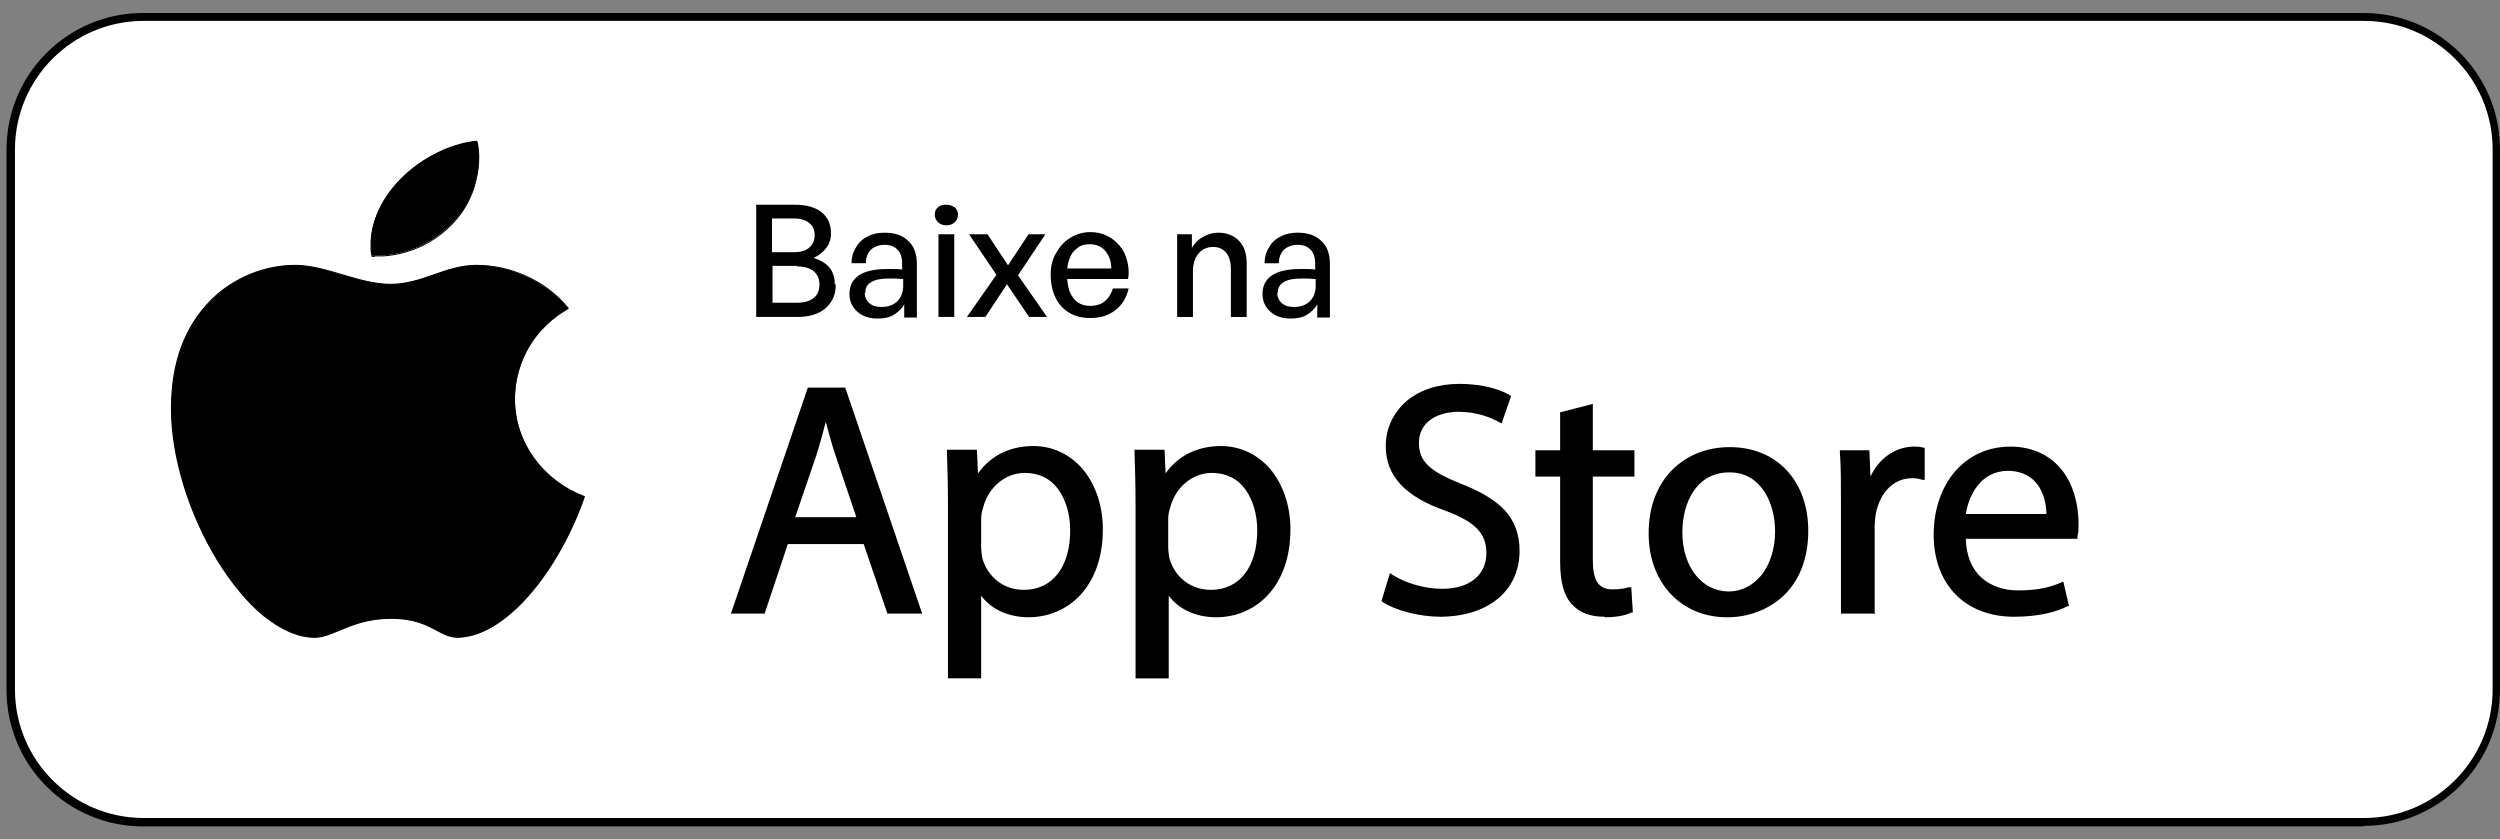 <svg width="137" height="46" viewBox="0 0 137 46" fill="none" xmlns="http://www.w3.org/2000/svg">
<rect x="0" y="0" width="137" height="46" fill="#808080" stroke="none"/>
<path d="M129.523 0.916H7.865C3.847 0.916 0.59 4.173 0.59 8.191V37.783C0.59 41.801 3.847 45.058 7.865 45.058H129.523C133.541 45.058 136.798 41.801 136.798 37.783V8.191C136.798 4.173 133.541 0.916 129.523 0.916Z" fill="white"/>
<path d="M129.522 45.288H7.836C3.707 45.288 0.358 41.939 0.358 37.81V8.19C0.358 4.061 3.707 0.712 7.836 0.712H129.522C133.651 0.712 137 4.061 137 8.19V37.781C137 41.91 133.651 45.259 129.522 45.259V45.288ZM7.865 1.145C3.967 1.145 0.82 4.321 0.82 8.19V37.781C0.82 41.679 3.996 44.826 7.865 44.826H129.551C133.449 44.826 136.596 41.65 136.596 37.781V8.19C136.596 4.292 133.42 1.145 129.551 1.145H7.865Z" fill="black"/>
<path d="M43.086 29.671L41.816 33.482H40.199L44.328 21.327H46.233L50.39 33.482H48.716L47.417 29.671H43.115H43.086ZM47.099 28.458L45.916 24.965C45.656 24.186 45.453 23.464 45.28 22.742H45.252C45.078 23.464 44.876 24.214 44.645 24.936L43.462 28.458H47.128H47.099Z" fill="black"/>
<path d="M50.535 33.625H48.629L47.33 29.814H43.173L41.902 33.625H40.055L44.27 21.24H46.319L50.535 33.625ZM48.802 33.394H50.246L46.175 21.471H44.443L40.401 33.394H41.787L43.057 29.583H47.532L48.831 33.394H48.802ZM47.243 28.573H43.259L44.501 24.906C44.703 24.271 44.905 23.578 45.107 22.712V22.625H45.338L45.396 22.828C45.569 23.492 45.742 24.156 46.002 24.906L47.243 28.544V28.573ZM43.577 28.342H46.926L45.8 24.993C45.569 24.329 45.425 23.723 45.251 23.116C45.078 23.809 44.905 24.415 44.732 24.964L43.577 28.342Z" fill="black"/>
<path d="M52.065 27.618C52.065 26.492 52.036 25.597 52.007 24.76H53.422L53.479 26.261H53.508C54.143 25.193 55.182 24.558 56.597 24.558C58.705 24.558 60.292 26.348 60.292 29.004C60.292 32.151 58.387 33.681 56.337 33.681C55.182 33.681 54.172 33.19 53.652 32.324H53.623V37.059H52.065V27.618ZM53.623 29.957C53.623 30.188 53.652 30.419 53.681 30.592C53.97 31.689 54.923 32.44 56.049 32.44C57.723 32.44 58.705 31.083 58.705 29.062C58.705 27.301 57.781 25.828 56.106 25.828C55.038 25.828 54.028 26.608 53.71 27.791C53.652 27.994 53.595 28.225 53.595 28.427V29.928L53.623 29.957Z" fill="black"/>
<path d="M53.738 37.174H51.948V27.618C51.948 26.521 51.919 25.655 51.891 24.76V24.645H53.536L53.594 25.944C54.287 24.962 55.355 24.443 56.625 24.443C57.694 24.443 58.646 24.904 59.339 25.713C60.032 26.55 60.436 27.705 60.436 29.004C60.436 30.505 60.003 31.747 59.195 32.613C58.473 33.392 57.462 33.825 56.365 33.825C55.268 33.825 54.316 33.392 53.767 32.642V37.174H53.738ZM52.179 36.972H53.536V32.237H53.738V32.295C54.258 33.133 55.239 33.623 56.365 33.623C58.271 33.623 60.234 32.209 60.234 29.033C60.234 27.791 59.859 26.666 59.195 25.886C58.56 25.136 57.636 24.703 56.654 24.703C55.326 24.703 54.316 25.251 53.652 26.348V26.406H53.421L53.363 24.904H52.151C52.179 25.742 52.208 26.579 52.208 27.647V36.972H52.179ZM56.077 32.555C54.893 32.555 53.883 31.776 53.594 30.621C53.565 30.419 53.507 30.188 53.507 29.957V28.456C53.507 28.225 53.565 27.965 53.623 27.763C53.94 26.55 54.951 25.713 56.135 25.713C56.972 25.713 57.665 26.059 58.155 26.723C58.589 27.33 58.848 28.167 58.848 29.062C58.848 30.072 58.589 30.938 58.127 31.573C57.636 32.209 56.943 32.555 56.077 32.555ZM53.825 30.563C54.114 31.631 55.009 32.324 56.106 32.324C57.665 32.324 58.646 31.083 58.646 29.062C58.646 28.196 58.415 27.416 58.011 26.839C57.578 26.233 56.943 25.915 56.163 25.915C55.095 25.915 54.171 26.695 53.883 27.791C53.825 27.965 53.767 28.196 53.767 28.427V29.928C53.767 30.159 53.796 30.361 53.825 30.563Z" fill="black"/>
<path d="M62.314 27.618C62.314 26.492 62.285 25.597 62.256 24.76H63.67L63.728 26.261H63.757C64.392 25.193 65.431 24.558 66.846 24.558C68.954 24.558 70.541 26.348 70.541 29.004C70.541 32.151 68.636 33.681 66.586 33.681C65.432 33.681 64.421 33.19 63.901 32.324H63.873V37.059H62.314V27.618ZM63.901 29.957C63.901 30.188 63.93 30.419 63.959 30.592C64.248 31.689 65.201 32.44 66.326 32.44C68.001 32.44 68.983 31.083 68.983 29.062C68.983 27.301 68.059 25.828 66.384 25.828C65.316 25.828 64.306 26.608 63.988 27.791C63.93 27.994 63.873 28.225 63.873 28.427V29.928L63.901 29.957Z" fill="black"/>
<path d="M64.018 37.175H62.228V27.619C62.228 26.521 62.199 25.655 62.17 24.76V24.645H63.816L63.873 25.944C64.566 24.962 65.634 24.443 66.905 24.443C67.973 24.443 68.925 24.905 69.618 25.713C70.311 26.55 70.715 27.705 70.715 29.004C70.715 30.506 70.282 31.747 69.474 32.613C68.752 33.393 67.742 33.826 66.645 33.826C65.548 33.826 64.595 33.393 64.046 32.642V37.175H64.018ZM62.43 36.972H63.787V32.238H63.989V32.295C64.508 33.133 65.49 33.623 66.616 33.623C68.521 33.623 70.484 32.209 70.484 29.033C70.484 27.792 70.109 26.666 69.445 25.886C68.81 25.136 67.886 24.703 66.905 24.703C65.577 24.703 64.566 25.251 63.902 26.348V26.406H63.671L63.613 24.905H62.401C62.43 25.742 62.459 26.579 62.459 27.647V36.972H62.43ZM66.356 32.555C65.172 32.555 64.162 31.776 63.873 30.621C63.844 30.419 63.787 30.188 63.787 29.957V28.456C63.787 28.225 63.844 27.965 63.902 27.763C64.22 26.55 65.23 25.713 66.414 25.713C67.251 25.713 67.944 26.06 68.435 26.724C68.868 27.33 69.128 28.167 69.128 29.062C69.128 30.073 68.868 30.939 68.406 31.574C67.915 32.209 67.222 32.555 66.356 32.555ZM64.075 30.563C64.364 31.631 65.259 32.324 66.356 32.324C67.915 32.324 68.897 31.083 68.897 29.062C68.897 28.196 68.666 27.416 68.261 26.839C67.828 26.233 67.193 25.915 66.414 25.915C65.346 25.915 64.422 26.695 64.133 27.792C64.075 27.965 64.018 28.196 64.018 28.427V29.928C64.018 30.159 64.046 30.361 64.075 30.563Z" fill="black"/>
<path d="M76.257 31.604C76.95 32.037 77.989 32.383 79.058 32.383C80.674 32.383 81.598 31.546 81.598 30.304C81.598 29.178 80.963 28.514 79.317 27.879C77.325 27.186 76.113 26.147 76.113 24.444C76.113 22.538 77.672 21.153 80.039 21.153C81.281 21.153 82.175 21.441 82.724 21.759L82.291 23.029C81.887 22.827 81.078 22.452 79.981 22.452C78.336 22.452 77.701 23.433 77.701 24.27C77.701 25.396 78.451 25.974 80.126 26.609C82.175 27.389 83.215 28.399 83.215 30.189C83.215 32.065 81.829 33.682 78.971 33.682C77.787 33.682 76.517 33.336 75.882 32.903L76.286 31.575L76.257 31.604Z" fill="black"/>
<path d="M78.941 33.798C77.787 33.798 76.459 33.451 75.766 32.989L75.708 32.931L76.17 31.401L76.285 31.488C77.065 31.979 78.104 32.267 79.028 32.267C80.529 32.267 81.453 31.517 81.453 30.304C81.453 29.236 80.847 28.601 79.23 27.995C76.978 27.215 75.939 26.061 75.939 24.444C75.939 23.491 76.343 22.625 77.065 21.99C77.816 21.355 78.826 21.037 79.981 21.037C81.424 21.037 82.319 21.412 82.723 21.643L82.81 21.701L82.29 23.202L82.175 23.145C81.713 22.885 80.933 22.567 79.923 22.567C78.826 22.567 77.758 23.087 77.758 24.27C77.758 25.281 78.335 25.829 80.096 26.522C81.193 26.955 81.944 27.417 82.464 27.966C83.012 28.572 83.272 29.294 83.272 30.189C83.272 31.199 82.897 32.094 82.175 32.729C81.395 33.422 80.269 33.798 78.884 33.798H78.941ZM75.968 32.845C76.632 33.249 77.873 33.567 78.941 33.567C80.241 33.567 81.338 33.22 82.059 32.556C82.723 31.95 83.07 31.113 83.07 30.189C83.07 28.572 82.204 27.562 80.038 26.724C78.422 26.089 77.556 25.512 77.556 24.27C77.556 23.78 77.758 23.318 78.104 22.971C78.537 22.567 79.172 22.336 79.952 22.336C80.933 22.336 81.684 22.596 82.204 22.856L82.55 21.788C82.146 21.557 81.309 21.239 80.01 21.239C77.758 21.239 76.199 22.538 76.199 24.415C76.199 25.945 77.209 26.984 79.346 27.764C80.212 28.11 80.789 28.428 81.136 28.803C81.511 29.207 81.684 29.669 81.684 30.276C81.684 31.604 80.645 32.47 79.028 32.47C78.075 32.47 77.094 32.21 76.285 31.748L75.968 32.845Z" fill="black"/>
<path d="M87.172 22.278V24.79H89.453V26.002H87.172V30.708C87.172 31.776 87.489 32.411 88.355 32.411C88.76 32.411 89.077 32.353 89.279 32.296L89.337 33.479C89.019 33.595 88.558 33.681 87.922 33.681C87.172 33.681 86.594 33.45 86.219 33.017C85.757 32.556 85.613 31.776 85.613 30.737V25.973H84.256V24.761H85.613V22.682L87.172 22.278Z" fill="black"/>
<path d="M87.922 33.798C87.142 33.798 86.536 33.567 86.132 33.105C85.699 32.643 85.496 31.892 85.496 30.766V26.118H84.14V24.675H85.496V22.596L87.287 22.134V24.675H89.567V26.118H87.287V30.709C87.287 31.806 87.604 32.297 88.355 32.297C88.788 32.297 89.076 32.239 89.25 32.181H89.394L89.481 33.567H89.394C89.047 33.74 88.528 33.827 87.951 33.827L87.922 33.798ZM84.371 25.858H85.728V30.738C85.728 31.835 85.901 32.528 86.305 32.932C86.651 33.336 87.229 33.567 87.922 33.567C88.412 33.567 88.903 33.509 89.221 33.394L89.163 32.412C88.961 32.441 88.701 32.499 88.355 32.499C87.2 32.499 87.055 31.459 87.055 30.68V25.858H89.336V24.877H87.055V22.394L85.728 22.741V24.848H84.371V25.83V25.858Z" fill="black"/>
<path d="M99.007 29.062C99.007 32.295 96.784 33.71 94.648 33.71C92.281 33.71 90.462 31.978 90.462 29.206C90.462 26.29 92.367 24.558 94.792 24.558C97.218 24.558 99.007 26.377 99.007 29.062ZM92.079 29.148C92.079 31.054 93.176 32.497 94.735 32.497C96.294 32.497 97.391 31.083 97.391 29.12C97.391 27.647 96.64 25.771 94.763 25.771C92.887 25.771 92.079 27.503 92.079 29.148Z" fill="black"/>
<path d="M94.647 33.827C92.107 33.827 90.346 31.921 90.346 29.236C90.346 27.822 90.779 26.609 91.645 25.743C92.453 24.935 93.55 24.502 94.792 24.502C96.033 24.502 97.13 24.935 97.91 25.772C98.689 26.609 99.093 27.764 99.093 29.092C99.093 30.593 98.603 31.863 97.679 32.701C96.87 33.422 95.802 33.827 94.647 33.827ZM94.792 24.675C93.608 24.675 92.569 25.108 91.789 25.859C90.981 26.667 90.577 27.822 90.577 29.179C90.577 30.535 90.981 31.575 91.76 32.383C92.482 33.134 93.521 33.567 94.647 33.567C95.773 33.567 96.784 33.192 97.534 32.499C98.4 31.69 98.891 30.507 98.891 29.063C98.891 26.436 97.246 24.675 94.792 24.675ZM94.734 32.614C93.954 32.614 93.233 32.268 92.742 31.604C92.251 30.969 91.962 30.102 91.962 29.15C91.962 27.418 92.829 25.657 94.763 25.657C95.658 25.657 96.379 26.061 96.87 26.84C97.275 27.446 97.505 28.284 97.505 29.121C97.505 30.102 97.217 30.969 96.726 31.633C96.206 32.268 95.513 32.643 94.734 32.643V32.614ZM94.763 25.887C92.973 25.887 92.193 27.533 92.193 29.179C92.193 31.055 93.262 32.412 94.734 32.412C95.427 32.412 96.062 32.094 96.553 31.488C97.015 30.882 97.275 30.045 97.275 29.121C97.275 28.312 97.072 27.533 96.697 26.956C96.379 26.465 95.802 25.887 94.792 25.887H94.763Z" fill="black"/>
<path d="M101 27.505C101 26.465 101 25.599 100.942 24.791H102.328L102.386 26.494H102.472C102.877 25.311 103.829 24.589 104.898 24.589C105.071 24.589 105.215 24.589 105.359 24.647V26.148C105.186 26.119 105.042 26.09 104.811 26.09C103.685 26.09 102.906 26.927 102.675 28.14C102.646 28.342 102.588 28.602 102.588 28.89V33.538H101.029V27.534L101 27.505Z" fill="black"/>
<path d="M102.674 33.625H100.884V27.505C100.884 26.379 100.884 25.542 100.826 24.791V24.676H102.443L102.501 26.119C102.963 25.109 103.886 24.474 104.897 24.474C105.07 24.474 105.214 24.474 105.388 24.531H105.474V26.292H105.33C105.157 26.235 105.012 26.206 104.81 26.206C104.291 26.206 103.858 26.379 103.482 26.754C103.136 27.101 102.905 27.592 102.789 28.169C102.76 28.371 102.732 28.631 102.732 28.891V33.654L102.674 33.625ZM101.115 33.394H102.472V28.862C102.472 28.573 102.501 28.313 102.558 28.111C102.789 26.812 103.684 25.975 104.81 25.975C104.983 25.975 105.099 25.975 105.243 26.004V24.733C105.243 24.733 105.041 24.705 104.897 24.705C103.858 24.705 102.963 25.426 102.587 26.552V26.639H102.299L102.241 24.936H101.086C101.144 25.657 101.144 26.466 101.144 27.534V33.423L101.115 33.394Z" fill="black"/>
<path d="M107.611 29.439C107.64 31.575 109.026 32.47 110.614 32.47C111.74 32.47 112.432 32.268 113.039 32.008L113.299 33.134C112.75 33.394 111.797 33.683 110.383 33.683C107.698 33.683 106.081 31.922 106.081 29.295C106.081 26.668 107.64 24.589 110.181 24.589C113.039 24.589 113.789 27.101 113.789 28.688C113.789 29.006 113.76 29.266 113.732 29.439H107.611ZM112.259 28.284C112.259 27.274 111.855 25.715 110.065 25.715C108.448 25.715 107.756 27.187 107.64 28.284H112.288H112.259Z" fill="black"/>
<path d="M110.382 33.799C109.054 33.799 107.928 33.366 107.148 32.557C106.369 31.749 105.965 30.623 105.965 29.295C105.965 27.967 106.369 26.754 107.091 25.888C107.87 24.964 108.938 24.474 110.18 24.474C111.421 24.474 112.489 24.993 113.153 25.975C113.846 27.014 113.904 28.227 113.904 28.689C113.904 28.977 113.904 29.208 113.846 29.353C113.846 29.353 113.846 29.41 113.846 29.439V29.526H107.726C107.755 30.45 108.043 31.172 108.592 31.662C109.083 32.095 109.776 32.355 110.584 32.355C111.768 32.355 112.403 32.153 112.951 31.922L113.067 31.864L113.384 33.221H113.298C112.749 33.51 111.768 33.799 110.353 33.799H110.382ZM110.18 24.676C108.996 24.676 107.986 25.138 107.264 26.004C106.571 26.841 106.196 27.996 106.196 29.266C106.196 30.536 106.571 31.605 107.293 32.384C108.043 33.163 109.083 33.568 110.353 33.568C111.623 33.568 112.576 33.308 113.125 33.077L112.894 32.153C112.345 32.384 111.681 32.557 110.555 32.557C109.689 32.557 108.938 32.297 108.39 31.807C107.784 31.258 107.466 30.45 107.437 29.41V29.295H113.587C113.587 29.151 113.615 28.92 113.615 28.66C113.615 28.198 113.558 27.043 112.894 26.061C112.287 25.138 111.335 24.647 110.122 24.647L110.18 24.676ZM112.374 28.4H107.495V28.285C107.668 26.956 108.505 25.6 110.064 25.6C110.728 25.6 111.248 25.802 111.652 26.206C112.345 26.899 112.374 27.967 112.374 28.285V28.4ZM107.755 28.169H112.143C112.143 27.794 112.056 26.928 111.479 26.35C111.133 26.004 110.642 25.802 110.035 25.802C108.505 25.802 107.87 27.216 107.726 28.169H107.755Z" fill="black"/>
<path d="M32.057 27.216C30.643 31.286 27.727 34.924 25.1 34.924C24.032 34.924 23.656 33.885 21.433 33.885C19.21 33.885 18.315 34.924 17.247 34.924C13.581 34.924 9.395 27.851 9.395 22.394C9.395 16.938 13.061 14.542 16.179 14.542C17.853 14.542 19.672 15.581 21.404 15.581C23.137 15.581 24.407 14.542 26.11 14.542C27.814 14.542 29.806 15.292 31.163 16.909C29.401 17.919 28.218 19.738 28.218 21.846C28.218 24.271 29.806 26.35 32.029 27.187L32.057 27.216Z" fill="black"/>
<path d="M25.1 34.953C24.667 34.953 24.321 34.78 23.945 34.578C23.397 34.289 22.733 33.914 21.434 33.914C20.135 33.914 19.269 34.289 18.576 34.578C18.085 34.78 17.681 34.953 17.248 34.953C16.353 34.953 15.429 34.549 14.447 33.77C13.552 33.048 12.686 31.98 11.907 30.738C10.319 28.14 9.366 25.022 9.366 22.395C9.366 19.768 10.146 17.834 11.589 16.39C12.802 15.206 14.476 14.513 16.18 14.513C17.017 14.513 17.912 14.773 18.778 15.033C19.644 15.293 20.539 15.553 21.405 15.553C22.271 15.553 23.022 15.293 23.772 15.033C24.494 14.773 25.274 14.513 26.111 14.513C27.035 14.513 27.959 14.716 28.796 15.091C29.72 15.495 30.528 16.101 31.163 16.881L31.134 16.939C30.268 17.429 29.517 18.151 28.998 18.988C28.478 19.854 28.189 20.836 28.189 21.846C28.189 23.03 28.565 24.156 29.258 25.109C29.951 26.032 30.874 26.754 31.971 27.187H32V27.216C31.279 29.266 30.21 31.2 28.969 32.615C27.641 34.145 26.284 34.953 25.014 34.953H25.1ZM21.434 33.856C22.762 33.856 23.426 34.232 23.974 34.52C24.35 34.722 24.667 34.896 25.1 34.896C26.342 34.896 27.67 34.087 28.998 32.586C30.21 31.171 31.279 29.266 32 27.245C30.903 26.812 29.951 26.119 29.287 25.166C28.594 24.185 28.218 23.059 28.218 21.875C28.218 20.865 28.507 19.854 29.027 18.959C29.546 18.122 30.268 17.4 31.134 16.91C30.499 16.159 29.72 15.553 28.796 15.149C27.959 14.773 27.035 14.571 26.14 14.571C25.302 14.571 24.552 14.831 23.83 15.091C23.079 15.351 22.329 15.611 21.434 15.611C20.539 15.611 19.673 15.351 18.778 15.091C17.912 14.831 17.046 14.571 16.208 14.571C14.534 14.571 12.86 15.235 11.647 16.419C10.203 17.834 9.424 19.883 9.424 22.366C9.424 24.964 10.377 28.082 11.964 30.681C12.744 31.922 13.61 32.961 14.476 33.712C15.429 34.491 16.353 34.896 17.219 34.896C17.652 34.896 18.056 34.722 18.518 34.52C19.211 34.232 20.077 33.856 21.405 33.856H21.434Z" fill="black"/>
<path d="M25.072 11.914C25.447 11.452 25.736 10.933 25.938 10.355C26.226 9.518 26.342 8.594 26.14 7.728C26.14 7.67 25.302 7.843 25.245 7.872C24.783 7.988 24.35 8.161 23.946 8.363C22.127 9.258 20.481 11.019 20.337 13.127C20.337 13.415 20.337 13.704 20.395 13.993C20.395 14.022 21.001 13.993 21.03 13.993C22.618 13.877 24.09 13.127 25.072 11.885V11.914Z" fill="black"/>
<path d="M20.539 14.08C20.366 14.08 20.366 14.08 20.366 14.051C20.279 13.763 20.308 13.445 20.308 13.185C20.366 12.204 20.77 11.222 21.492 10.327C22.127 9.548 22.993 8.855 23.946 8.393C24.379 8.191 24.812 8.018 25.245 7.902C25.245 7.902 26.082 7.7 26.169 7.758C26.4 8.797 26.169 9.75 25.967 10.385C25.765 10.962 25.476 11.482 25.101 11.944C24.119 13.156 22.647 13.936 21.03 14.051C20.799 14.051 20.626 14.051 20.539 14.051V14.08ZM20.424 13.994C20.424 13.994 20.568 13.994 21.03 13.994C22.618 13.878 24.09 13.127 25.043 11.915C25.418 11.453 25.707 10.933 25.909 10.385C26.14 9.75 26.342 8.797 26.111 7.787C25.996 7.787 25.332 7.902 25.245 7.931C24.812 8.046 24.379 8.22 23.946 8.422C23.022 8.884 22.156 9.576 21.521 10.356C20.828 11.222 20.424 12.204 20.366 13.185C20.366 13.416 20.366 13.734 20.424 14.023V13.994Z" fill="black"/>
<path d="M45.799 15.608C45.799 16.157 45.597 16.59 45.221 16.908C44.846 17.225 44.326 17.369 43.691 17.369H41.44V11.22H43.576C44.211 11.22 44.673 11.365 45.019 11.624C45.366 11.913 45.539 12.288 45.539 12.808C45.539 13.097 45.452 13.357 45.279 13.588C45.106 13.819 44.875 13.992 44.586 14.136C44.962 14.252 45.25 14.425 45.452 14.656C45.654 14.916 45.741 15.204 45.741 15.551L45.799 15.608ZM43.518 11.971H42.306V13.819H43.518C43.893 13.819 44.182 13.732 44.355 13.559C44.557 13.386 44.644 13.155 44.644 12.895C44.644 12.635 44.557 12.375 44.355 12.231C44.153 12.057 43.864 11.971 43.518 11.971ZM43.662 14.569H42.334V16.59H43.662C44.067 16.59 44.384 16.503 44.586 16.33C44.817 16.157 44.904 15.897 44.904 15.58C44.904 15.262 44.788 15.031 44.586 14.858C44.355 14.685 44.067 14.598 43.662 14.598V14.569Z" fill="black"/>
<path d="M49.552 17.37V16.677C49.408 16.937 49.206 17.11 48.975 17.255C48.744 17.399 48.426 17.457 48.109 17.457C47.647 17.457 47.272 17.341 46.983 17.081C46.694 16.822 46.55 16.504 46.55 16.1C46.55 15.667 46.723 15.32 47.069 15.089C47.416 14.858 47.936 14.743 48.6 14.743C48.744 14.743 48.859 14.743 48.975 14.743C49.09 14.743 49.264 14.743 49.437 14.772V14.425C49.437 14.108 49.35 13.848 49.177 13.675C49.004 13.502 48.773 13.415 48.484 13.415C48.195 13.415 47.936 13.502 47.733 13.675C47.56 13.848 47.445 14.108 47.445 14.425H46.665C46.665 14.079 46.752 13.79 46.925 13.53C47.069 13.271 47.3 13.069 47.56 12.953C47.82 12.809 48.138 12.751 48.484 12.751C49.033 12.751 49.466 12.895 49.783 13.213C50.101 13.502 50.245 13.935 50.245 14.483V17.399H49.523L49.552 17.37ZM47.387 16.042C47.387 16.273 47.474 16.475 47.647 16.619C47.82 16.764 48.022 16.822 48.311 16.822C48.686 16.822 48.975 16.706 49.177 16.504C49.379 16.302 49.495 16.013 49.495 15.667V15.291C49.321 15.291 49.177 15.263 49.062 15.263C48.946 15.263 48.831 15.263 48.715 15.263C48.282 15.263 47.964 15.32 47.733 15.465C47.502 15.609 47.416 15.782 47.416 16.071L47.387 16.042Z" fill="black"/>
<path d="M52.496 11.769C52.496 11.942 52.438 12.057 52.323 12.173C52.207 12.288 52.063 12.346 51.861 12.346C51.659 12.346 51.514 12.288 51.399 12.173C51.283 12.057 51.226 11.913 51.226 11.769C51.226 11.595 51.283 11.451 51.399 11.365C51.514 11.249 51.659 11.22 51.861 11.22C52.063 11.22 52.178 11.278 52.323 11.365C52.438 11.48 52.496 11.595 52.496 11.769ZM52.294 17.369H51.428V12.837H52.294V17.369Z" fill="black"/>
<path d="M53.969 17.368H52.987L54.604 15.059L53.103 12.836H54.113L55.239 14.539L56.365 12.836H57.289L55.788 15.088L57.376 17.368H56.394L55.181 15.578L53.998 17.368H53.969Z" fill="black"/>
<path d="M59.743 17.426C59.31 17.426 58.935 17.339 58.589 17.137C58.271 16.935 58.011 16.675 57.838 16.3C57.665 15.954 57.578 15.521 57.578 15.059C57.578 14.597 57.665 14.222 57.867 13.875C58.069 13.529 58.3 13.24 58.646 13.038C58.964 12.836 59.339 12.72 59.743 12.72C60.09 12.72 60.379 12.778 60.667 12.922C60.927 13.038 61.158 13.24 61.36 13.471C61.562 13.702 61.678 13.962 61.764 14.279C61.851 14.597 61.88 14.943 61.822 15.29H58.069V14.712H60.898C60.898 14.279 60.754 13.962 60.552 13.731C60.35 13.5 60.061 13.384 59.715 13.384C59.455 13.384 59.224 13.442 59.05 13.586C58.848 13.731 58.704 13.904 58.617 14.164C58.502 14.424 58.473 14.712 58.473 15.059C58.473 15.405 58.531 15.723 58.617 15.982C58.733 16.242 58.877 16.444 59.05 16.56C59.253 16.704 59.483 16.762 59.743 16.762C60.061 16.762 60.35 16.675 60.552 16.502C60.754 16.329 60.898 16.098 60.985 15.809H61.851C61.735 16.3 61.504 16.704 61.129 16.993C60.754 17.282 60.321 17.426 59.772 17.426H59.743Z" fill="black"/>
<path d="M65.373 14.801V17.37H64.507V12.838H65.315V13.588C65.46 13.329 65.662 13.127 65.921 12.982C66.181 12.838 66.441 12.751 66.759 12.751C67.221 12.751 67.596 12.896 67.885 13.184C68.173 13.473 68.318 13.877 68.318 14.426V17.37H67.452V14.743C67.452 14.368 67.365 14.05 67.192 13.848C67.019 13.646 66.788 13.531 66.47 13.531C66.268 13.531 66.095 13.588 65.921 13.675C65.748 13.79 65.633 13.935 65.517 14.137C65.431 14.339 65.373 14.57 65.373 14.83V14.801Z" fill="black"/>
<path d="M72.187 17.37V16.677C72.043 16.937 71.841 17.111 71.61 17.255C71.379 17.399 71.061 17.457 70.743 17.457C70.282 17.457 69.906 17.341 69.618 17.082C69.329 16.822 69.185 16.504 69.185 16.1C69.185 15.667 69.358 15.321 69.704 15.09C70.051 14.859 70.57 14.743 71.234 14.743C71.379 14.743 71.494 14.743 71.61 14.743C71.725 14.743 71.898 14.743 72.072 14.772V14.426C72.072 14.108 71.985 13.848 71.812 13.675C71.638 13.502 71.408 13.415 71.119 13.415C70.83 13.415 70.57 13.502 70.368 13.675C70.195 13.848 70.079 14.108 70.079 14.426H69.3C69.3 14.079 69.387 13.79 69.56 13.531C69.704 13.271 69.935 13.069 70.195 12.953C70.455 12.809 70.772 12.751 71.119 12.751C71.667 12.751 72.1 12.896 72.418 13.213C72.736 13.502 72.88 13.935 72.88 14.483V17.399H72.158L72.187 17.37ZM69.993 16.042C69.993 16.273 70.079 16.475 70.253 16.62C70.426 16.764 70.628 16.822 70.917 16.822C71.292 16.822 71.581 16.706 71.783 16.504C71.985 16.302 72.1 16.014 72.1 15.667V15.292C71.927 15.292 71.783 15.263 71.667 15.263C71.552 15.263 71.436 15.263 71.321 15.263C70.888 15.263 70.57 15.321 70.339 15.465C70.108 15.609 70.022 15.783 70.022 16.071L69.993 16.042Z" fill="black"/>
</svg>
